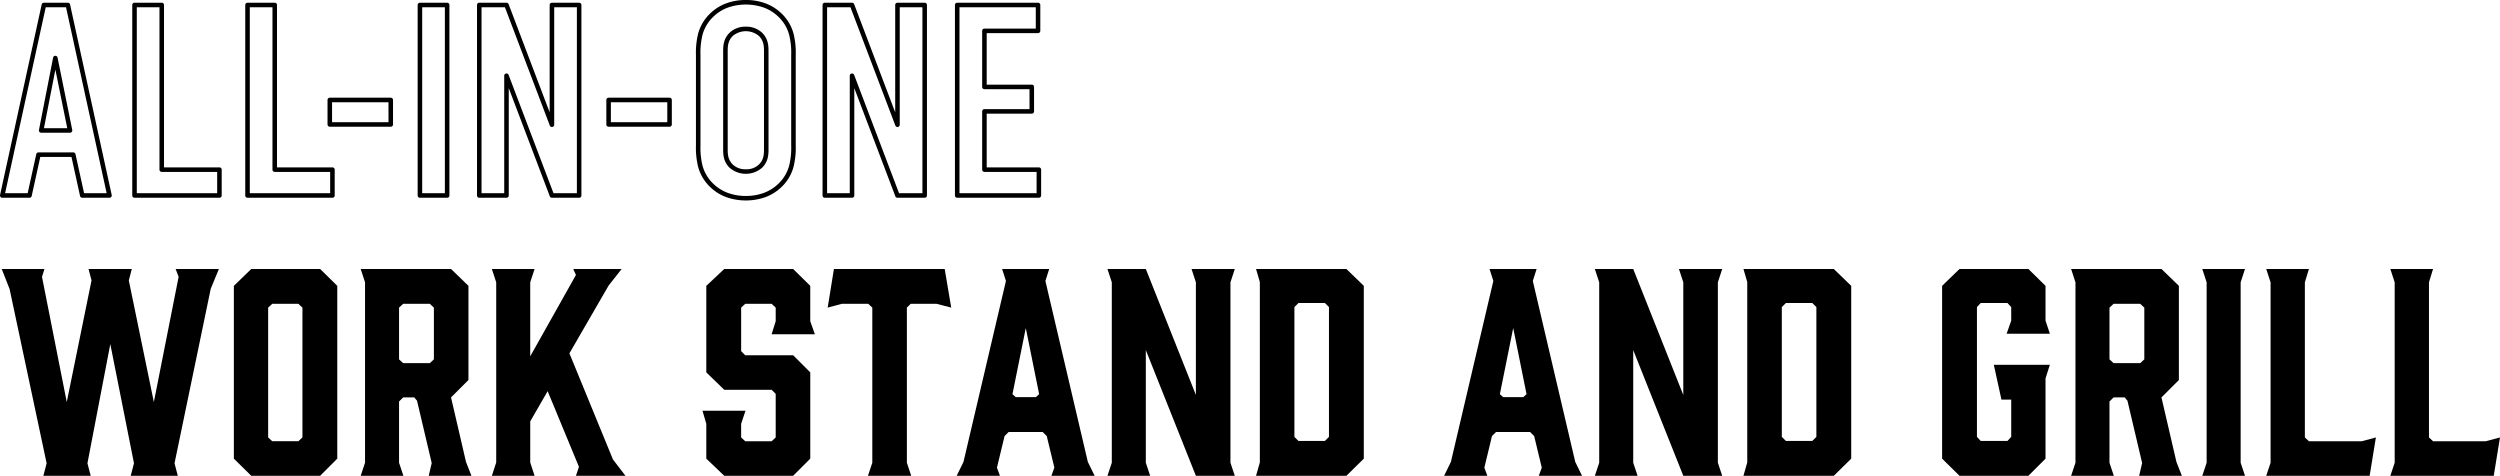 <svg xmlns="http://www.w3.org/2000/svg" width="1102.344" height="209.797" viewBox="0 0 1102.344 209.797"><g transform="translate(0 0)"><path d="M48.278,87.2h-12a1,1,0,0,1-.977-.785L31.514,69.2H17.763L13.976,86.412A1,1,0,0,1,13,87.2H1a1,1,0,0,1-.977-1.214l18.359-84a1,1,0,0,1,.977-.786h10.56a1,1,0,0,1,.977.786l18.359,84a1,1,0,0,1-.977,1.214Zm-11.2-2h9.953L29.113,3.2h-8.95L2.242,85.2H12.2l3.787-17.214a1,1,0,0,1,.977-.785H32.318a1,1,0,0,1,.977.785Zm-6.2-26.679H18.159a1,1,0,0,1-.981-1.192l6.24-31.919a1,1,0,0,1,1.961-.007l6.479,31.919a1,1,0,0,1-.98,1.2Zm-11.5-2H29.655l-5.238-25.8Z"/><path d="M59.318,1.2h12a1,1,0,0,1,1,1V73.8H96.756a1,1,0,0,1,1,1V86.2a1,1,0,0,1-1,1H59.318a1,1,0,0,1-1-1V2.2A1,1,0,0,1,59.318,1.2Zm11,2h-10v82H95.756V75.8H71.317a1,1,0,0,1-1-1Z"/><path d="M109.142,1.2h12a1,1,0,0,1,1,1V73.8H146.58a1,1,0,0,1,1,1V86.2a1,1,0,0,1-1,1H109.142a1,1,0,0,1-1-1V2.2A1,1,0,0,1,109.142,1.2Zm11,2h-10v82H145.58V75.8H121.141a1,1,0,0,1-1-1Z"/><path d="M145.417,43.079H172.3a1,1,0,0,1,1,1v10.8a1,1,0,0,1-1,1H145.417a1,1,0,0,1-1-1v-10.8A1,1,0,0,1,145.417,43.079Zm25.879,2H146.417v8.8H171.3Z"/><path d="M185.161,1.2h12a1,1,0,0,1,1,1v84a1,1,0,0,1-1,1h-12a1,1,0,0,1-1-1V2.2A1,1,0,0,1,185.161,1.2Zm11,2h-10v82h10Z"/><path d="M211.331,1.2h12a1,1,0,0,1,.935.645l18.1,47.7V2.2a1,1,0,0,1,1-1h12a1,1,0,0,1,1,1v84a1,1,0,0,1-1,1h-12a1,1,0,0,1-.935-.645l-18.1-47.7V86.2a1,1,0,0,1-1,1h-12a1,1,0,0,1-1-1V2.2A1,1,0,0,1,211.331,1.2Zm11.309,2H212.331v82h10V33.4a1,1,0,0,1,1.935-.355L244.06,85.2h10.309V3.2h-10V55a1,1,0,0,1-1.935.355Z"/><path d="M268.355,43.079h26.879a1,1,0,0,1,1,1v10.8a1,1,0,0,1-1,1H268.355a1,1,0,0,1-1-1v-10.8A1,1,0,0,1,268.355,43.079Zm25.879,2H269.355v8.8h24.879Z"/><path d="M328.869,0a24.594,24.594,0,0,1,8.723,1.5,20.328,20.328,0,0,1,6.719,4.164,19.206,19.206,0,0,1,5.56,9.041,34.756,34.756,0,0,1,1,9.569V64.118a34.756,34.756,0,0,1-1,9.569,19.2,19.2,0,0,1-5.559,9.04,20.328,20.328,0,0,1-6.72,4.166,26.044,26.044,0,0,1-17.446,0,20.326,20.326,0,0,1-6.718-4.164,19.208,19.208,0,0,1-5.56-9.041,34.75,34.75,0,0,1-1-9.569V24.279a34.75,34.75,0,0,1,1-9.569,19.2,19.2,0,0,1,5.559-9.04,20.331,20.331,0,0,1,6.72-4.166A24.592,24.592,0,0,1,328.869,0Zm0,86.4a22.609,22.609,0,0,0,8.016-1.375,18.336,18.336,0,0,0,6.061-3.755,17.256,17.256,0,0,0,5-8.118,33.014,33.014,0,0,0,.923-9.03V24.279a33.014,33.014,0,0,0-.923-9.03,17.258,17.258,0,0,0-5-8.12,18.335,18.335,0,0,0-6.06-3.754,24.047,24.047,0,0,0-16.032,0,18.338,18.338,0,0,0-6.061,3.756,17.258,17.258,0,0,0-5,8.118,33.009,33.009,0,0,0-.923,9.03V64.118a33.009,33.009,0,0,0,.923,9.03,17.26,17.26,0,0,0,5,8.12,18.333,18.333,0,0,0,6.059,3.754A22.607,22.607,0,0,0,328.869,86.4Zm0-74.637a10.017,10.017,0,0,1,7.187,2.693c2.6,2.6,2.813,5.5,2.813,8.027V65.917c0,2.523-.217,5.431-2.813,8.027a10.937,10.937,0,0,1-14.374,0c-2.6-2.595-2.813-5.5-2.813-8.027V22.479c0-2.523.217-5.432,2.813-8.027A10.016,10.016,0,0,1,328.869,11.76Zm0,62.877a7.909,7.909,0,0,0,5.773-2.107c2.057-2.057,2.227-4.3,2.227-6.613V22.479c0-2.311-.17-4.556-2.227-6.613a8.961,8.961,0,0,0-11.545,0c-2.057,2.056-2.227,4.3-2.227,6.613V65.917c0,2.311.17,4.556,2.227,6.613A7.908,7.908,0,0,0,328.869,74.637Z"/><path d="M363.693,1.2h12a1,1,0,0,1,.935.645l18.1,47.7V2.2a1,1,0,0,1,1-1h12a1,1,0,0,1,1,1v84a1,1,0,0,1-1,1h-12a1,1,0,0,1-.935-.645l-18.1-47.7V86.2a1,1,0,0,1-1,1h-12a1,1,0,0,1-1-1V2.2A1,1,0,0,1,363.693,1.2ZM375,3.2H364.693v82h10V33.4a1,1,0,0,1,1.935-.355L396.422,85.2h10.309V3.2h-10V55a1,1,0,0,1-1.935.355Z"/><path d="M422.073,1.2h35.639a1,1,0,0,1,1,1V13.6a1,1,0,0,1-1,1H435.073V37.319h19.879a1,1,0,0,1,1,1v10.8a1,1,0,0,1-1,1H435.073V73.8h23a1,1,0,0,1,1,1V86.2a1,1,0,0,1-1,1h-36a1,1,0,0,1-1-1V2.2A1,1,0,0,1,422.073,1.2Zm34.639,2H423.073v82h34V75.8h-23a1,1,0,0,1-1-1V49.118a1,1,0,0,1,1-1h19.879v-8.8H434.073a1,1,0,0,1-1-1V13.6a1,1,0,0,1,1-1h22.639Z"/><path d="M76.957,204.277l1.44,5.52H57.638l1.439-5.52L48.638,151.719l-10.08,52.558L40,209.8H19.119l1.44-5.52L4.24,127.48.76,118.6H19.6l-1.08,3.48,10.919,55.2,10.92-53.638-1.32-5.04H58.117l-1.32,5.04,11.04,53.638,10.92-55.2-1.32-3.48H96.516l-3.6,8.76Z"/><path d="M148.717,126.04v76.2l-7.56,7.56H110.8l-7.68-7.56v-76.2l7.68-7.439h30.359l7.56,7.439Zm-17.159,7.92h-11.52l-1.8,1.68v57.238l1.8,1.68h11.52l1.8-1.68V135.64Z"/><path d="M159.039,209.8l1.92-5.76V124.48l-1.92-5.88h39.838l7.68,7.439v41.519l-7.68,7.68,6.6,28.439,2.4,6.12H189.038l1.32-5.64-6.48-27.479-1.2-1.44h-4.92l-1.8,1.8v27l1.92,5.76Zm30.479-49.678,1.8-1.68v-22.8l-1.8-1.68h-11.76l-1.8,1.68v22.8l1.8,1.68Z"/><path d="M253.957,209.8l1.32-3.96-13.8-33.358L233.8,185.8v18.119l1.92,5.88H216.878l1.92-5.88V124.48l-1.92-5.88h18.839l-1.92,5.88v32.639l20.159-35.879-1.2-2.64h21.359l-5.76,7.32L251.077,155.8l19.2,46.8,5.52,7.2Z"/><path d="M359.314,147.4H340.235l1.8-5.76v-6l-1.8-1.68H328.6l-1.8,1.68v19.2l1.8,1.8h21.119l7.56,7.56v38.039l-7.56,7.56H319.356l-7.919-7.56V186.878l-1.68-5.76h18.959l-1.92,5.76v6l1.8,1.68h11.64l1.8-1.68v-19.2l-1.8-1.8H319.356l-7.919-7.68V126.04l7.919-7.439h30.359l7.56,7.439v15.6Z"/><path d="M419.433,135.64l-6.479-1.68h-11.4l-1.68,1.68v68.4l1.92,5.76H382.714l1.92-5.76v-68.4l-1.8-1.68h-11.64l-6.24,1.68,2.76-17.039h48.838Z"/><path d="M482.672,209.8H463.593l1.32-3.6-3.36-13.92-1.8-1.8h-15l-1.8,1.8-3.36,13.92,1.32,3.6H421.835l3-6.12,18.719-79.8-1.68-5.28h20.759l-1.68,5.28,18.72,79.8Zm-34.8-34.679h8.879l1.44-1.32-5.88-29.159L446.434,173.8Z"/><path d="M507.153,209.8H488.314l1.92-5.76V124.48l-1.92-5.88h16.919l22.079,55.558V124.48l-1.92-5.88h19.079l-1.92,5.88v79.557l1.92,5.76H527.313l-22.079-55.437v49.678Z"/><path d="M553.833,118.6h39.838l7.68,7.439v76.2l-7.68,7.56H553.833l1.68-5.88V124.36Zm16.919,74.037,1.8,1.8h11.64l1.8-1.8V135.4l-1.8-1.8h-11.64l-1.8,1.8Z"/><path d="M697.589,209.8H678.51l1.32-3.6-3.36-13.92-1.8-1.8h-15l-1.8,1.8-3.36,13.92,1.32,3.6H636.751l3-6.12,18.719-79.8-1.68-5.28H677.55l-1.68,5.28,18.719,79.8Zm-34.8-34.679h8.879l1.44-1.32L667.23,144.64l-5.88,29.159Z"/><path d="M722.07,209.8H703.23l1.92-5.76V124.48l-1.92-5.88H720.15l22.079,55.558V124.48l-1.92-5.88h19.079l-1.92,5.88v79.557l1.92,5.76H742.229L720.15,154.359v49.678Z"/><path d="M768.749,118.6h39.838l7.68,7.439v76.2l-7.68,7.56H768.749l1.68-5.88V124.36Zm16.919,74.037,1.8,1.8h11.64l1.8-1.8V135.4l-1.8-1.8h-11.64l-1.8,1.8Z"/><path d="M856.348,202.237v-76.2l7.68-7.439h30.358l7.561,7.439V141.4l1.92,5.76h-19.08l2.04-5.76v-6l-1.68-1.8h-11.76l-1.68,1.8v57.238l1.68,1.8h11.76l1.68-1.8V176.2h-4.319l-3.36-15.359h24.72l-1.92,6v35.4l-7.561,7.56H864.027Z"/><path d="M913.228,209.8l1.92-5.76V124.48l-1.92-5.88h39.839l7.68,7.439v41.519l-7.68,7.68,6.6,28.439,2.4,6.12H943.227l1.319-5.64-6.479-27.479-1.2-1.44h-4.919l-1.8,1.8v27l1.92,5.76Zm30.479-49.678,1.8-1.68v-22.8l-1.8-1.68H931.947l-1.8,1.68v22.8l1.8,1.68Z"/><path d="M989.907,209.8h-18.84l1.92-5.76V124.48l-1.92-5.88h18.84l-1.92,5.88v79.557Z"/><path d="M1044.864,209.8h-45.6l1.92-5.76V124.48l-1.92-5.88H1018.1l-1.8,5.88v68.4l1.8,1.68h23.279l6.24-1.68Z"/><path d="M1099.584,209.8h-45.6l1.92-5.76V124.48l-1.92-5.88h18.84l-1.8,5.88v68.4l1.8,1.68H1096.1l6.24-1.68Z"/></g></svg>